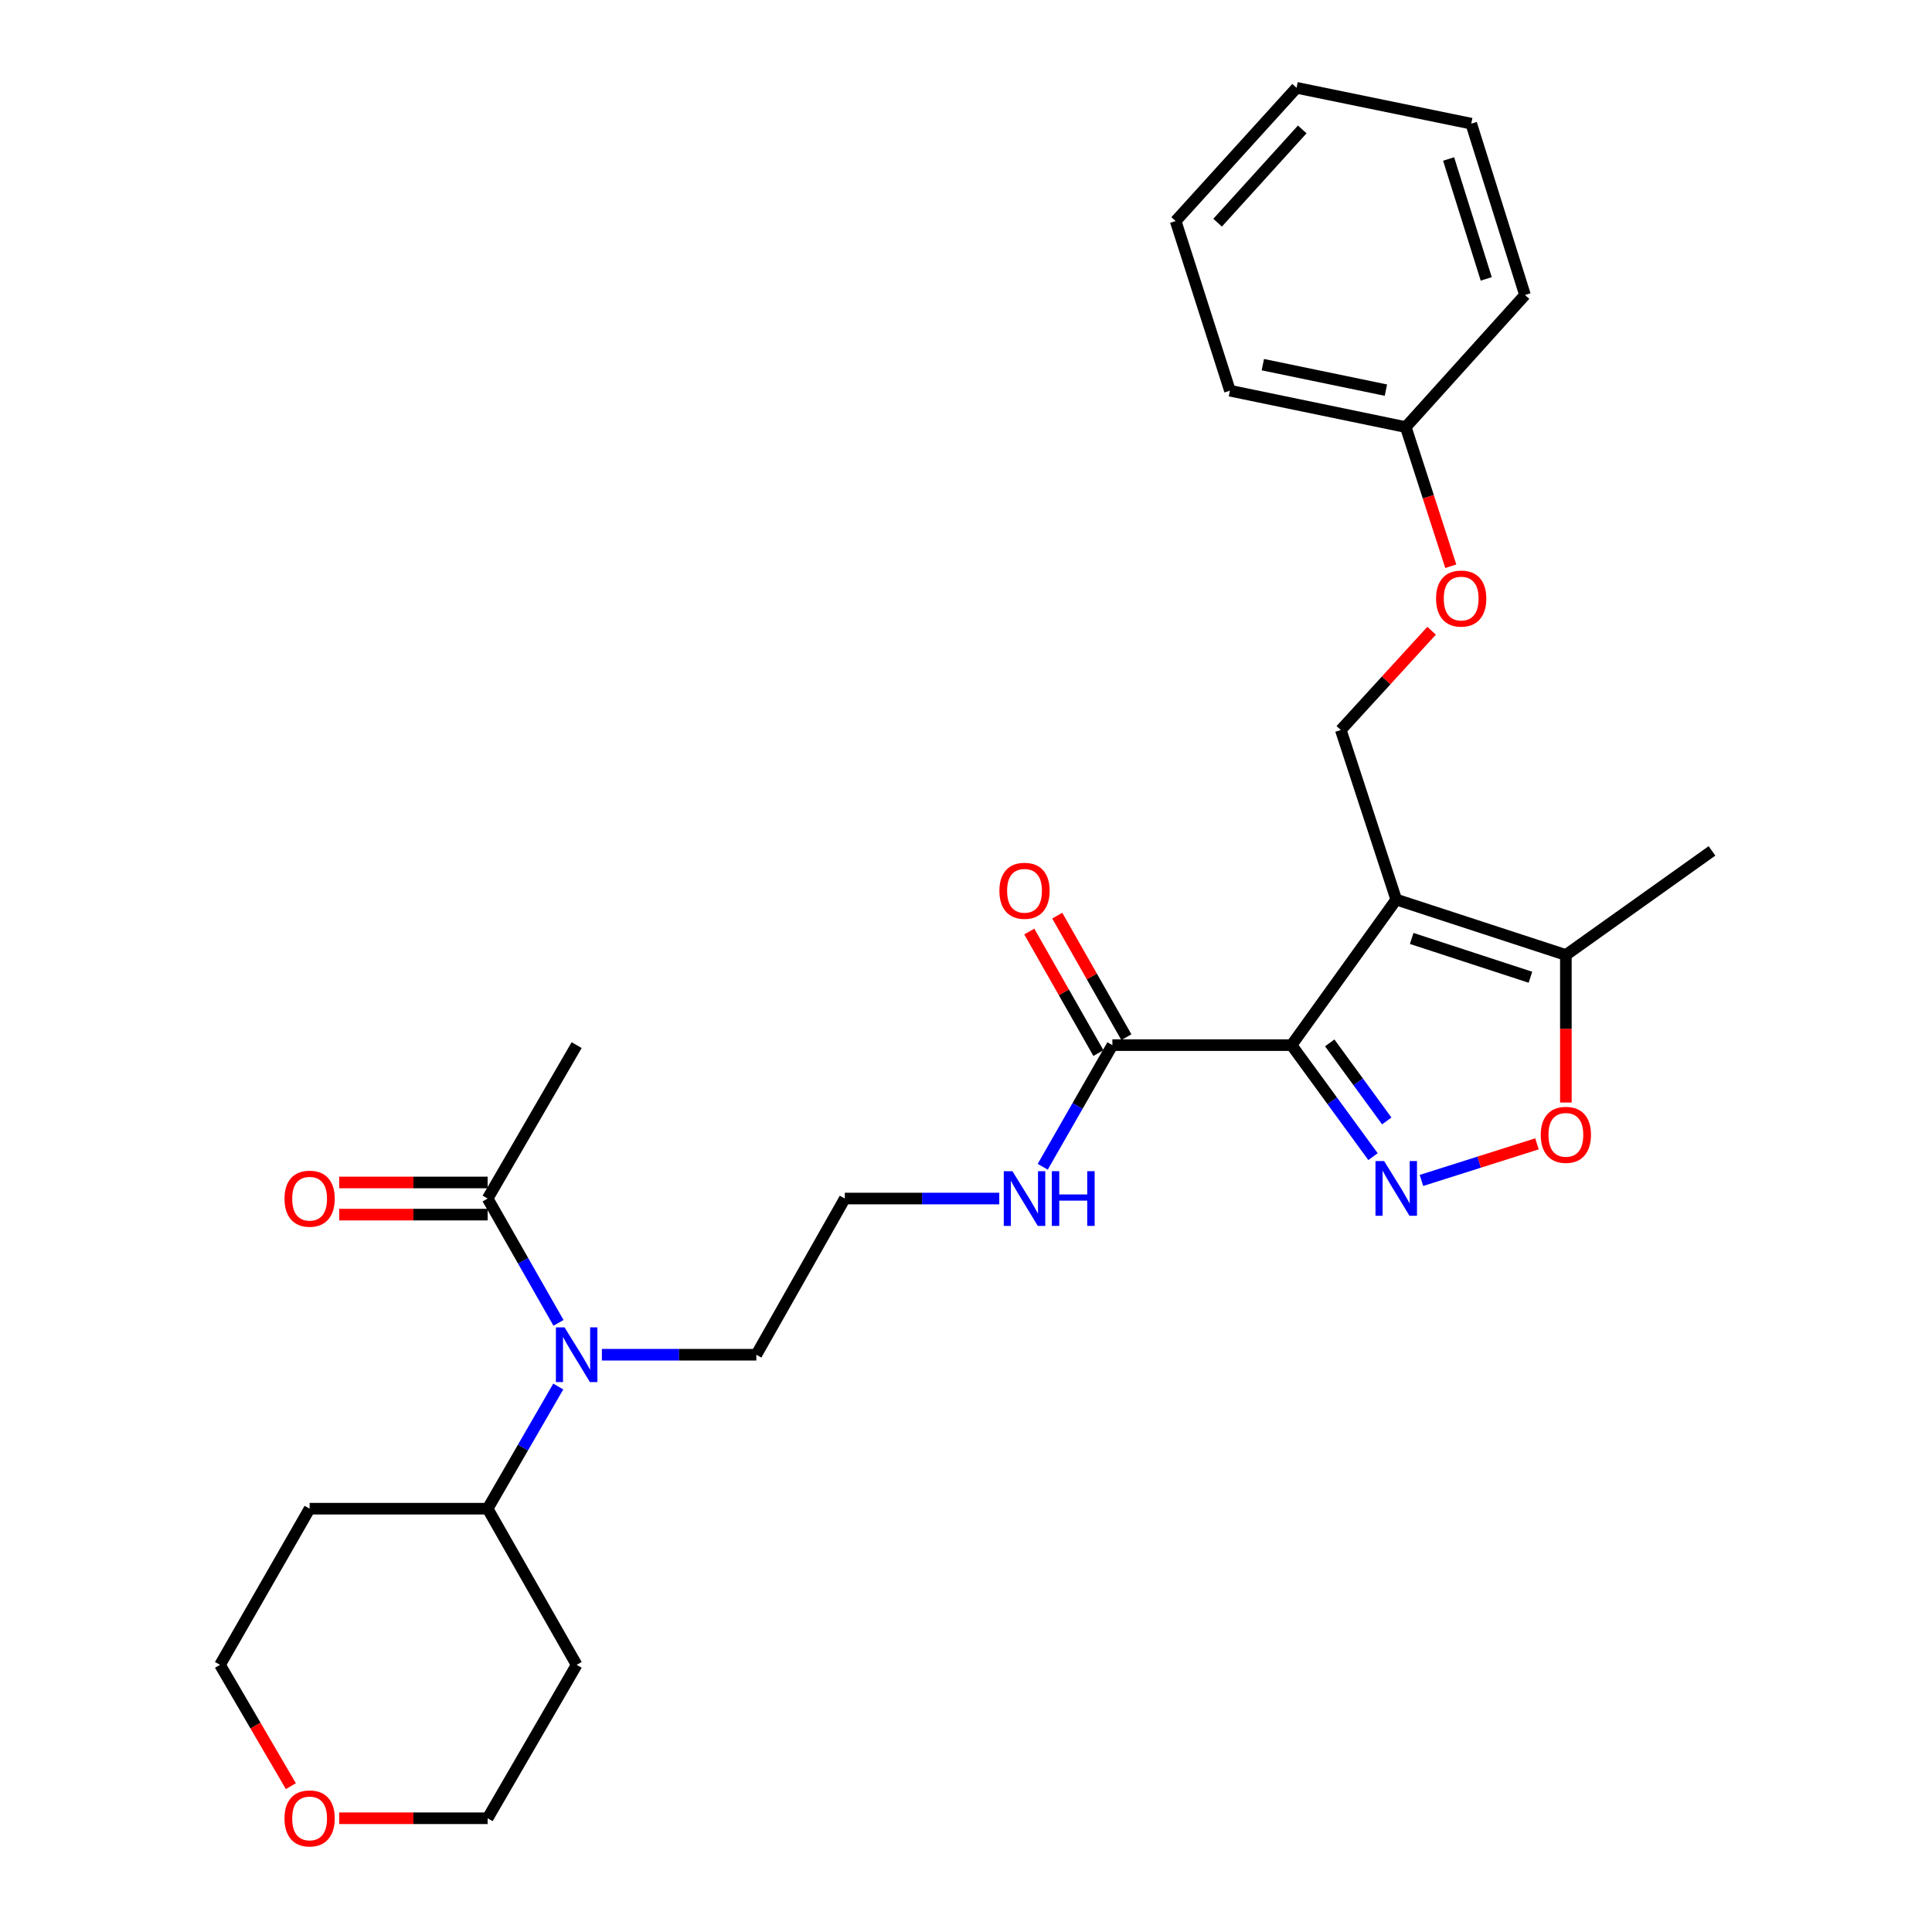 <?xml version='1.0' encoding='iso-8859-1'?>
<svg version='1.1' baseProfile='full'
              xmlns='http://www.w3.org/2000/svg'
                      xmlns:rdkit='http://www.rdkit.org/xml'
                      xmlns:xlink='http://www.w3.org/1999/xlink'
                  xml:space='preserve'
width='1000px' height='1000px' viewBox='0 0 1000 1000'>
<!-- END OF HEADER -->
<rect style='opacity:1.0;fill:#FFFFFF;stroke:none' width='1000' height='1000' x='0' y='0'> </rect>
<path class='bond-0' d='M 668.503,540.958 L 722.689,465.612' style='fill:none;fill-rule:evenodd;stroke:#000000;stroke-width:6px;stroke-linecap:butt;stroke-linejoin:miter;stroke-opacity:1' />
<path class='bond-1' d='M 668.503,540.958 L 689.585,569.815' style='fill:none;fill-rule:evenodd;stroke:#000000;stroke-width:6px;stroke-linecap:butt;stroke-linejoin:miter;stroke-opacity:1' />
<path class='bond-1' d='M 689.585,569.815 L 710.667,598.673' style='fill:none;fill-rule:evenodd;stroke:#0000FF;stroke-width:6px;stroke-linecap:butt;stroke-linejoin:miter;stroke-opacity:1' />
<path class='bond-1' d='M 688.27,539.795 L 703.027,559.995' style='fill:none;fill-rule:evenodd;stroke:#000000;stroke-width:6px;stroke-linecap:butt;stroke-linejoin:miter;stroke-opacity:1' />
<path class='bond-1' d='M 703.027,559.995 L 717.784,580.195' style='fill:none;fill-rule:evenodd;stroke:#0000FF;stroke-width:6px;stroke-linecap:butt;stroke-linejoin:miter;stroke-opacity:1' />
<path class='bond-4' d='M 668.503,540.958 L 575.771,540.958' style='fill:none;fill-rule:evenodd;stroke:#000000;stroke-width:6px;stroke-linecap:butt;stroke-linejoin:miter;stroke-opacity:1' />
<path class='bond-3' d='M 722.689,465.612 L 810.492,494.3' style='fill:none;fill-rule:evenodd;stroke:#000000;stroke-width:6px;stroke-linecap:butt;stroke-linejoin:miter;stroke-opacity:1' />
<path class='bond-3' d='M 730.689,485.739 L 792.151,505.821' style='fill:none;fill-rule:evenodd;stroke:#000000;stroke-width:6px;stroke-linecap:butt;stroke-linejoin:miter;stroke-opacity:1' />
<path class='bond-5' d='M 722.689,465.612 L 694.001,377.837' style='fill:none;fill-rule:evenodd;stroke:#000000;stroke-width:6px;stroke-linecap:butt;stroke-linejoin:miter;stroke-opacity:1' />
<path class='bond-2' d='M 735.731,610.997 L 765.631,601.523' style='fill:none;fill-rule:evenodd;stroke:#0000FF;stroke-width:6px;stroke-linecap:butt;stroke-linejoin:miter;stroke-opacity:1' />
<path class='bond-2' d='M 765.631,601.523 L 795.531,592.05' style='fill:none;fill-rule:evenodd;stroke:#FF0000;stroke-width:6px;stroke-linecap:butt;stroke-linejoin:miter;stroke-opacity:1' />
<path class='bond-28' d='M 810.492,570.665 L 810.492,532.483' style='fill:none;fill-rule:evenodd;stroke:#FF0000;stroke-width:6px;stroke-linecap:butt;stroke-linejoin:miter;stroke-opacity:1' />
<path class='bond-28' d='M 810.492,532.483 L 810.492,494.3' style='fill:none;fill-rule:evenodd;stroke:#000000;stroke-width:6px;stroke-linecap:butt;stroke-linejoin:miter;stroke-opacity:1' />
<path class='bond-19' d='M 810.492,494.3 L 886.124,440.42' style='fill:none;fill-rule:evenodd;stroke:#000000;stroke-width:6px;stroke-linecap:butt;stroke-linejoin:miter;stroke-opacity:1' />
<path class='bond-8' d='M 583.006,536.843 L 565.116,505.388' style='fill:none;fill-rule:evenodd;stroke:#000000;stroke-width:6px;stroke-linecap:butt;stroke-linejoin:miter;stroke-opacity:1' />
<path class='bond-8' d='M 565.116,505.388 L 547.226,473.933' style='fill:none;fill-rule:evenodd;stroke:#FF0000;stroke-width:6px;stroke-linecap:butt;stroke-linejoin:miter;stroke-opacity:1' />
<path class='bond-8' d='M 568.536,545.073 L 550.646,513.618' style='fill:none;fill-rule:evenodd;stroke:#000000;stroke-width:6px;stroke-linecap:butt;stroke-linejoin:miter;stroke-opacity:1' />
<path class='bond-8' d='M 550.646,513.618 L 532.756,482.163' style='fill:none;fill-rule:evenodd;stroke:#FF0000;stroke-width:6px;stroke-linecap:butt;stroke-linejoin:miter;stroke-opacity:1' />
<path class='bond-12' d='M 575.771,540.958 L 557.74,572.437' style='fill:none;fill-rule:evenodd;stroke:#000000;stroke-width:6px;stroke-linecap:butt;stroke-linejoin:miter;stroke-opacity:1' />
<path class='bond-12' d='M 557.74,572.437 L 539.709,603.916' style='fill:none;fill-rule:evenodd;stroke:#0000FF;stroke-width:6px;stroke-linecap:butt;stroke-linejoin:miter;stroke-opacity:1' />
<path class='bond-11' d='M 694.001,377.837 L 717.5,352.151' style='fill:none;fill-rule:evenodd;stroke:#000000;stroke-width:6px;stroke-linecap:butt;stroke-linejoin:miter;stroke-opacity:1' />
<path class='bond-11' d='M 717.5,352.151 L 740.999,326.465' style='fill:none;fill-rule:evenodd;stroke:#FF0000;stroke-width:6px;stroke-linecap:butt;stroke-linejoin:miter;stroke-opacity:1' />
<path class='bond-6' d='M 311.536,701.203 L 351.509,701.203' style='fill:none;fill-rule:evenodd;stroke:#0000FF;stroke-width:6px;stroke-linecap:butt;stroke-linejoin:miter;stroke-opacity:1' />
<path class='bond-6' d='M 351.509,701.203 L 391.481,701.203' style='fill:none;fill-rule:evenodd;stroke:#000000;stroke-width:6px;stroke-linecap:butt;stroke-linejoin:miter;stroke-opacity:1' />
<path class='bond-7' d='M 289.075,684.716 L 270.736,652.54' style='fill:none;fill-rule:evenodd;stroke:#0000FF;stroke-width:6px;stroke-linecap:butt;stroke-linejoin:miter;stroke-opacity:1' />
<path class='bond-7' d='M 270.736,652.54 L 252.396,620.363' style='fill:none;fill-rule:evenodd;stroke:#000000;stroke-width:6px;stroke-linecap:butt;stroke-linejoin:miter;stroke-opacity:1' />
<path class='bond-9' d='M 288.954,717.664 L 270.675,749.279' style='fill:none;fill-rule:evenodd;stroke:#0000FF;stroke-width:6px;stroke-linecap:butt;stroke-linejoin:miter;stroke-opacity:1' />
<path class='bond-9' d='M 270.675,749.279 L 252.396,780.895' style='fill:none;fill-rule:evenodd;stroke:#000000;stroke-width:6px;stroke-linecap:butt;stroke-linejoin:miter;stroke-opacity:1' />
<path class='bond-10' d='M 252.396,612.04 L 213.978,612.04' style='fill:none;fill-rule:evenodd;stroke:#000000;stroke-width:6px;stroke-linecap:butt;stroke-linejoin:miter;stroke-opacity:1' />
<path class='bond-10' d='M 213.978,612.04 L 175.559,612.04' style='fill:none;fill-rule:evenodd;stroke:#FF0000;stroke-width:6px;stroke-linecap:butt;stroke-linejoin:miter;stroke-opacity:1' />
<path class='bond-10' d='M 252.396,628.687 L 213.978,628.687' style='fill:none;fill-rule:evenodd;stroke:#000000;stroke-width:6px;stroke-linecap:butt;stroke-linejoin:miter;stroke-opacity:1' />
<path class='bond-10' d='M 213.978,628.687 L 175.559,628.687' style='fill:none;fill-rule:evenodd;stroke:#FF0000;stroke-width:6px;stroke-linecap:butt;stroke-linejoin:miter;stroke-opacity:1' />
<path class='bond-20' d='M 252.396,620.363 L 298.471,540.958' style='fill:none;fill-rule:evenodd;stroke:#000000;stroke-width:6px;stroke-linecap:butt;stroke-linejoin:miter;stroke-opacity:1' />
<path class='bond-14' d='M 252.396,780.895 L 160.256,780.895' style='fill:none;fill-rule:evenodd;stroke:#000000;stroke-width:6px;stroke-linecap:butt;stroke-linejoin:miter;stroke-opacity:1' />
<path class='bond-15' d='M 252.396,780.895 L 298.471,861.725' style='fill:none;fill-rule:evenodd;stroke:#000000;stroke-width:6px;stroke-linecap:butt;stroke-linejoin:miter;stroke-opacity:1' />
<path class='bond-16' d='M 750.92,293.083 L 739.269,257.072' style='fill:none;fill-rule:evenodd;stroke:#FF0000;stroke-width:6px;stroke-linecap:butt;stroke-linejoin:miter;stroke-opacity:1' />
<path class='bond-16' d='M 739.269,257.072 L 727.618,221.061' style='fill:none;fill-rule:evenodd;stroke:#000000;stroke-width:6px;stroke-linecap:butt;stroke-linejoin:miter;stroke-opacity:1' />
<path class='bond-17' d='M 517.223,620.363 L 477.251,620.363' style='fill:none;fill-rule:evenodd;stroke:#0000FF;stroke-width:6px;stroke-linecap:butt;stroke-linejoin:miter;stroke-opacity:1' />
<path class='bond-17' d='M 477.251,620.363 L 437.278,620.363' style='fill:none;fill-rule:evenodd;stroke:#000000;stroke-width:6px;stroke-linecap:butt;stroke-linejoin:miter;stroke-opacity:1' />
<path class='bond-13' d='M 175.559,941.13 L 213.978,941.13' style='fill:none;fill-rule:evenodd;stroke:#FF0000;stroke-width:6px;stroke-linecap:butt;stroke-linejoin:miter;stroke-opacity:1' />
<path class='bond-13' d='M 213.978,941.13 L 252.396,941.13' style='fill:none;fill-rule:evenodd;stroke:#000000;stroke-width:6px;stroke-linecap:butt;stroke-linejoin:miter;stroke-opacity:1' />
<path class='bond-30' d='M 150.549,924.511 L 132.212,893.118' style='fill:none;fill-rule:evenodd;stroke:#FF0000;stroke-width:6px;stroke-linecap:butt;stroke-linejoin:miter;stroke-opacity:1' />
<path class='bond-30' d='M 132.212,893.118 L 113.876,861.725' style='fill:none;fill-rule:evenodd;stroke:#000000;stroke-width:6px;stroke-linecap:butt;stroke-linejoin:miter;stroke-opacity:1' />
<path class='bond-22' d='M 160.256,780.895 L 113.876,861.725' style='fill:none;fill-rule:evenodd;stroke:#000000;stroke-width:6px;stroke-linecap:butt;stroke-linejoin:miter;stroke-opacity:1' />
<path class='bond-21' d='M 298.471,861.725 L 252.396,941.13' style='fill:none;fill-rule:evenodd;stroke:#000000;stroke-width:6px;stroke-linecap:butt;stroke-linejoin:miter;stroke-opacity:1' />
<path class='bond-23' d='M 727.618,221.061 L 636.615,202.222' style='fill:none;fill-rule:evenodd;stroke:#000000;stroke-width:6px;stroke-linecap:butt;stroke-linejoin:miter;stroke-opacity:1' />
<path class='bond-23' d='M 717.342,201.933 L 653.64,188.746' style='fill:none;fill-rule:evenodd;stroke:#000000;stroke-width:6px;stroke-linecap:butt;stroke-linejoin:miter;stroke-opacity:1' />
<path class='bond-24' d='M 727.618,221.061 L 789.332,152.679' style='fill:none;fill-rule:evenodd;stroke:#000000;stroke-width:6px;stroke-linecap:butt;stroke-linejoin:miter;stroke-opacity:1' />
<path class='bond-18' d='M 437.278,620.363 L 391.481,701.203' style='fill:none;fill-rule:evenodd;stroke:#000000;stroke-width:6px;stroke-linecap:butt;stroke-linejoin:miter;stroke-opacity:1' />
<path class='bond-26' d='M 636.615,202.222 L 608.519,114.419' style='fill:none;fill-rule:evenodd;stroke:#000000;stroke-width:6px;stroke-linecap:butt;stroke-linejoin:miter;stroke-opacity:1' />
<path class='bond-25' d='M 789.332,152.679 L 761.513,64.007' style='fill:none;fill-rule:evenodd;stroke:#000000;stroke-width:6px;stroke-linecap:butt;stroke-linejoin:miter;stroke-opacity:1' />
<path class='bond-25' d='M 769.275,144.361 L 749.802,82.29' style='fill:none;fill-rule:evenodd;stroke:#000000;stroke-width:6px;stroke-linecap:butt;stroke-linejoin:miter;stroke-opacity:1' />
<path class='bond-27' d='M 761.513,64.007 L 671.102,45.455' style='fill:none;fill-rule:evenodd;stroke:#000000;stroke-width:6px;stroke-linecap:butt;stroke-linejoin:miter;stroke-opacity:1' />
<path class='bond-29' d='M 608.519,114.419 L 671.102,45.455' style='fill:none;fill-rule:evenodd;stroke:#000000;stroke-width:6px;stroke-linecap:butt;stroke-linejoin:miter;stroke-opacity:1' />
<path class='bond-29' d='M 630.234,115.261 L 674.042,66.986' style='fill:none;fill-rule:evenodd;stroke:#000000;stroke-width:6px;stroke-linecap:butt;stroke-linejoin:miter;stroke-opacity:1' />
<path  class='atom-2' d='M 716.429 600.969
L 725.709 615.969
Q 726.629 617.449, 728.109 620.129
Q 729.589 622.809, 729.669 622.969
L 729.669 600.969
L 733.429 600.969
L 733.429 629.289
L 729.549 629.289
L 719.589 612.889
Q 718.429 610.969, 717.189 608.769
Q 715.989 606.569, 715.629 605.889
L 715.629 629.289
L 711.949 629.289
L 711.949 600.969
L 716.429 600.969
' fill='#0000FF'/>
<path  class='atom-3' d='M 797.492 587.39
Q 797.492 580.59, 800.852 576.79
Q 804.212 572.99, 810.492 572.99
Q 816.772 572.99, 820.132 576.79
Q 823.492 580.59, 823.492 587.39
Q 823.492 594.27, 820.092 598.19
Q 816.692 602.07, 810.492 602.07
Q 804.252 602.07, 800.852 598.19
Q 797.492 594.31, 797.492 587.39
M 810.492 598.87
Q 814.812 598.87, 817.132 595.99
Q 819.492 593.07, 819.492 587.39
Q 819.492 581.83, 817.132 579.03
Q 814.812 576.19, 810.492 576.19
Q 806.172 576.19, 803.812 578.99
Q 801.492 581.79, 801.492 587.39
Q 801.492 593.11, 803.812 595.99
Q 806.172 598.87, 810.492 598.87
' fill='#FF0000'/>
<path  class='atom-7' d='M 292.211 687.043
L 301.491 702.043
Q 302.411 703.523, 303.891 706.203
Q 305.371 708.883, 305.451 709.043
L 305.451 687.043
L 309.211 687.043
L 309.211 715.363
L 305.331 715.363
L 295.371 698.963
Q 294.211 697.043, 292.971 694.843
Q 291.771 692.643, 291.411 691.963
L 291.411 715.363
L 287.731 715.363
L 287.731 687.043
L 292.211 687.043
' fill='#0000FF'/>
<path  class='atom-9' d='M 517.288 461.068
Q 517.288 454.268, 520.648 450.468
Q 524.008 446.668, 530.288 446.668
Q 536.568 446.668, 539.928 450.468
Q 543.288 454.268, 543.288 461.068
Q 543.288 467.948, 539.888 471.868
Q 536.488 475.748, 530.288 475.748
Q 524.048 475.748, 520.648 471.868
Q 517.288 467.988, 517.288 461.068
M 530.288 472.548
Q 534.608 472.548, 536.928 469.668
Q 539.288 466.748, 539.288 461.068
Q 539.288 455.508, 536.928 452.708
Q 534.608 449.868, 530.288 449.868
Q 525.968 449.868, 523.608 452.668
Q 521.288 455.468, 521.288 461.068
Q 521.288 466.788, 523.608 469.668
Q 525.968 472.548, 530.288 472.548
' fill='#FF0000'/>
<path  class='atom-11' d='M 147.256 620.443
Q 147.256 613.643, 150.616 609.843
Q 153.976 606.043, 160.256 606.043
Q 166.536 606.043, 169.896 609.843
Q 173.256 613.643, 173.256 620.443
Q 173.256 627.323, 169.856 631.243
Q 166.456 635.123, 160.256 635.123
Q 154.016 635.123, 150.616 631.243
Q 147.256 627.363, 147.256 620.443
M 160.256 631.923
Q 164.576 631.923, 166.896 629.043
Q 169.256 626.123, 169.256 620.443
Q 169.256 614.883, 166.896 612.083
Q 164.576 609.243, 160.256 609.243
Q 155.936 609.243, 153.576 612.043
Q 151.256 614.843, 151.256 620.443
Q 151.256 626.163, 153.576 629.043
Q 155.936 631.923, 160.256 631.923
' fill='#FF0000'/>
<path  class='atom-12' d='M 743.306 309.813
Q 743.306 303.013, 746.666 299.213
Q 750.026 295.413, 756.306 295.413
Q 762.586 295.413, 765.946 299.213
Q 769.306 303.013, 769.306 309.813
Q 769.306 316.693, 765.906 320.613
Q 762.506 324.493, 756.306 324.493
Q 750.066 324.493, 746.666 320.613
Q 743.306 316.733, 743.306 309.813
M 756.306 321.293
Q 760.626 321.293, 762.946 318.413
Q 765.306 315.493, 765.306 309.813
Q 765.306 304.253, 762.946 301.453
Q 760.626 298.613, 756.306 298.613
Q 751.986 298.613, 749.626 301.413
Q 747.306 304.213, 747.306 309.813
Q 747.306 315.533, 749.626 318.413
Q 751.986 321.293, 756.306 321.293
' fill='#FF0000'/>
<path  class='atom-13' d='M 524.028 606.203
L 533.308 621.203
Q 534.228 622.683, 535.708 625.363
Q 537.188 628.043, 537.268 628.203
L 537.268 606.203
L 541.028 606.203
L 541.028 634.523
L 537.148 634.523
L 527.188 618.123
Q 526.028 616.203, 524.788 614.003
Q 523.588 611.803, 523.228 611.123
L 523.228 634.523
L 519.548 634.523
L 519.548 606.203
L 524.028 606.203
' fill='#0000FF'/>
<path  class='atom-13' d='M 544.428 606.203
L 548.268 606.203
L 548.268 618.243
L 562.748 618.243
L 562.748 606.203
L 566.588 606.203
L 566.588 634.523
L 562.748 634.523
L 562.748 621.443
L 548.268 621.443
L 548.268 634.523
L 544.428 634.523
L 544.428 606.203
' fill='#0000FF'/>
<path  class='atom-14' d='M 147.256 941.21
Q 147.256 934.41, 150.616 930.61
Q 153.976 926.81, 160.256 926.81
Q 166.536 926.81, 169.896 930.61
Q 173.256 934.41, 173.256 941.21
Q 173.256 948.09, 169.856 952.01
Q 166.456 955.89, 160.256 955.89
Q 154.016 955.89, 150.616 952.01
Q 147.256 948.13, 147.256 941.21
M 160.256 952.69
Q 164.576 952.69, 166.896 949.81
Q 169.256 946.89, 169.256 941.21
Q 169.256 935.65, 166.896 932.85
Q 164.576 930.01, 160.256 930.01
Q 155.936 930.01, 153.576 932.81
Q 151.256 935.61, 151.256 941.21
Q 151.256 946.93, 153.576 949.81
Q 155.936 952.69, 160.256 952.69
' fill='#FF0000'/>
</svg>
